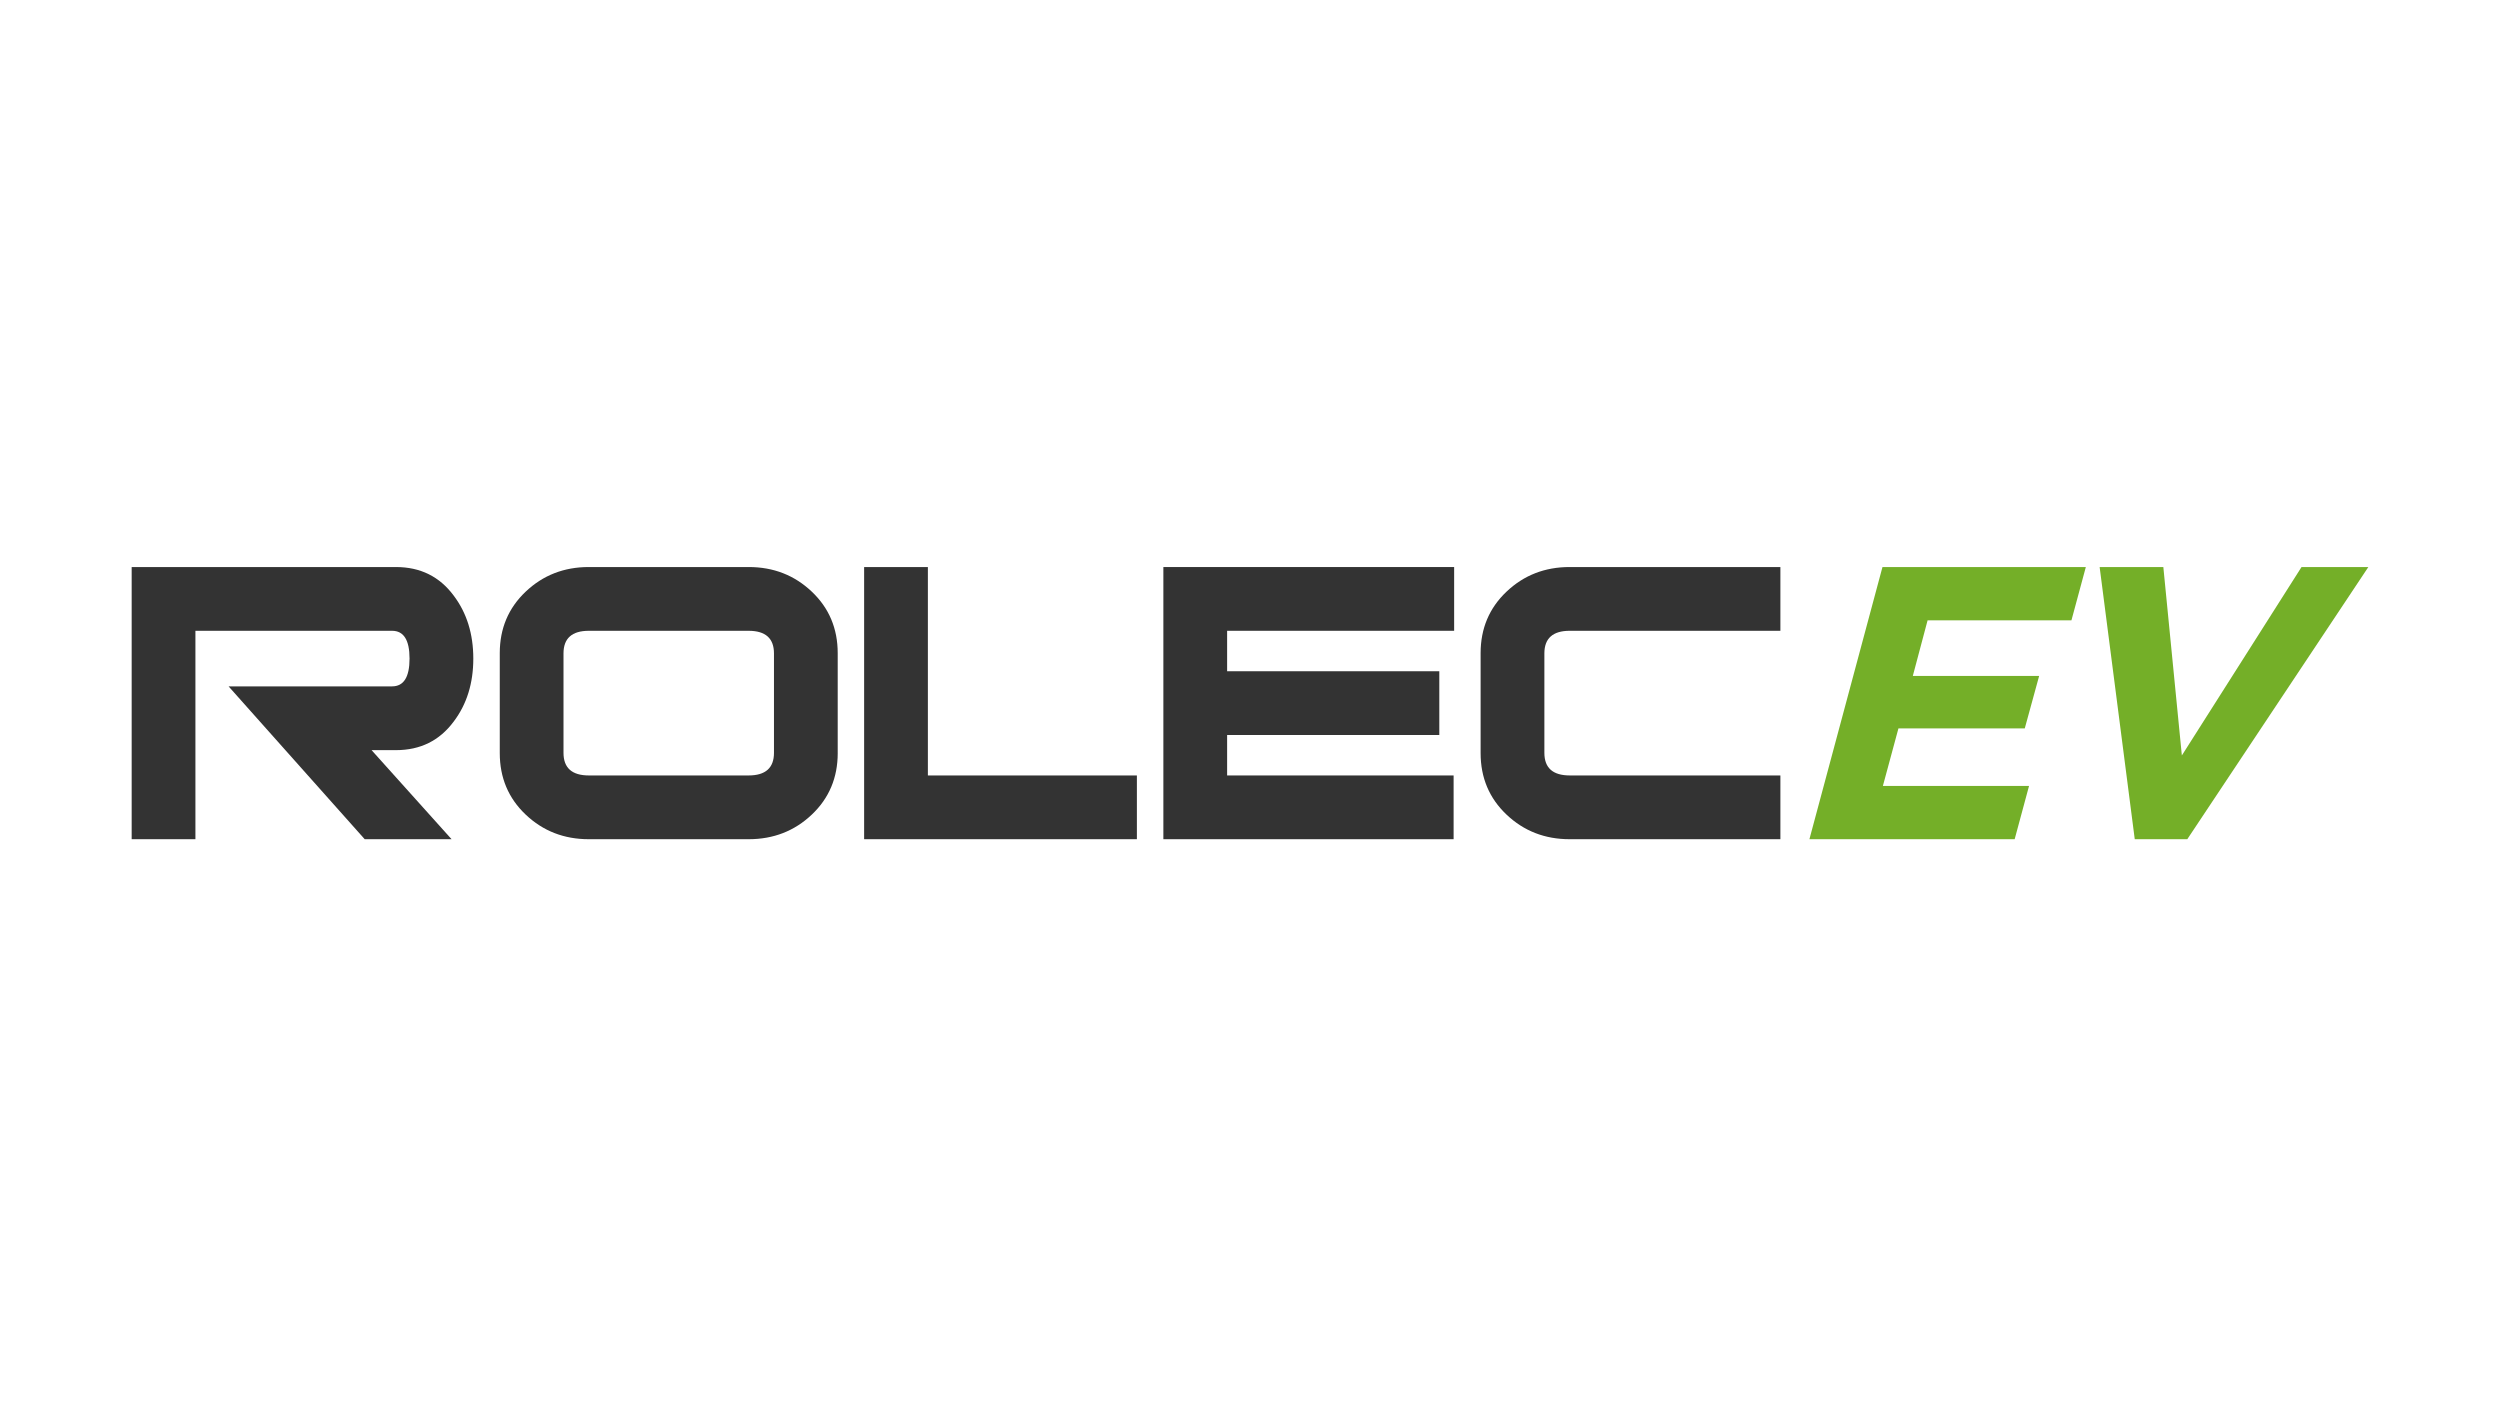 <?xml version="1.0" encoding="UTF-8"?>
<svg xmlns="http://www.w3.org/2000/svg" xmlns:xlink="http://www.w3.org/1999/xlink" version="1.1" id="Layer_1" x="0px" y="0px" viewBox="0 0 1920 1080" style="enable-background:new 0 0 1920 1080;" xml:space="preserve">
<style type="text/css">
	.st0{fill:none;}
	.st1{fill:#74AF28;}
	.st2{fill:#333333;}
</style>
<rect class="st0" width="1920" height="1080"></rect>
<g>
	<g>
		<path class="st1" d="M1445.74,435.49h156.18l-11.05,40.92h-110.48l-11.34,42.69h97.02l-11.05,40.31h-97.02l-11.95,44.2h112.25    l-11.05,40.92h-157.63L1445.74,435.49z"></path>
		<path class="st1" d="M1612.52,435.49h48.92l14.22,144.7l91.91-144.7h51.31l-139.05,209.03h-40.34L1612.52,435.49z"></path>
	</g>
	<g>
		<path class="st2" d="M346.8,644.51h-66.71L175.55,527.13h125.57c8.94,0,13.41-7.11,13.41-21.34c0-14.23-4.47-21.34-13.4-21.34    H150.08v160.07h-48.96V435.49h202.99c18.71,0,33.49,7.32,44.34,21.95c10.03,13.28,15.05,29.39,15.05,48.36    c0,18.97-5.02,35.09-15.06,48.36c-10.85,14.63-25.63,21.95-44.35,21.95h-18.72L346.8,644.51z"></path>
		<path class="st2" d="M643.37,578.35c0,18.94-6.64,34.71-19.93,47.29c-13.29,12.58-29.43,18.87-48.41,18.87H452.16    c-18.99,0-35.12-6.29-48.41-18.87c-13.29-12.58-19.93-28.35-19.93-47.29v-76.71c0-18.94,6.64-34.7,19.93-47.28    c13.29-12.58,29.42-18.88,48.41-18.88h122.86c18.98,0,35.12,6.29,48.41,18.88c13.29,12.58,19.93,28.35,19.93,47.28V578.35z     M594.41,578.18v-76.36c0-11.58-6.5-17.37-19.49-17.37H452.26c-13,0-19.49,5.79-19.49,17.37v76.36c0,11.58,6.5,17.37,19.49,17.37    h122.65C587.91,595.55,594.41,589.76,594.41,578.18z"></path>
		<path class="st2" d="M873.13,644.51H663.65V435.49h48.96v160.07h160.52V644.51z"></path>
		<path class="st2" d="M1116.77,484.45H942.43v31.07h162.96v48.96H942.43v31.07h173.94v48.96h-222.9V435.49h223.31V484.45z"></path>
		<path class="st2" d="M1367.34,644.51h-161.89c-18.99,0-35.12-6.29-48.41-18.87c-13.29-12.58-19.93-28.35-19.93-47.29v-76.71    c0-18.94,6.64-34.7,19.93-47.28c13.28-12.58,29.42-18.88,48.41-18.88h161.89v48.96h-161.75c-13.01,0-19.51,5.79-19.51,17.37v76.36    c0,11.58,6.5,17.37,19.51,17.37h161.75V644.51z"></path>
	</g>
</g>
</svg>
